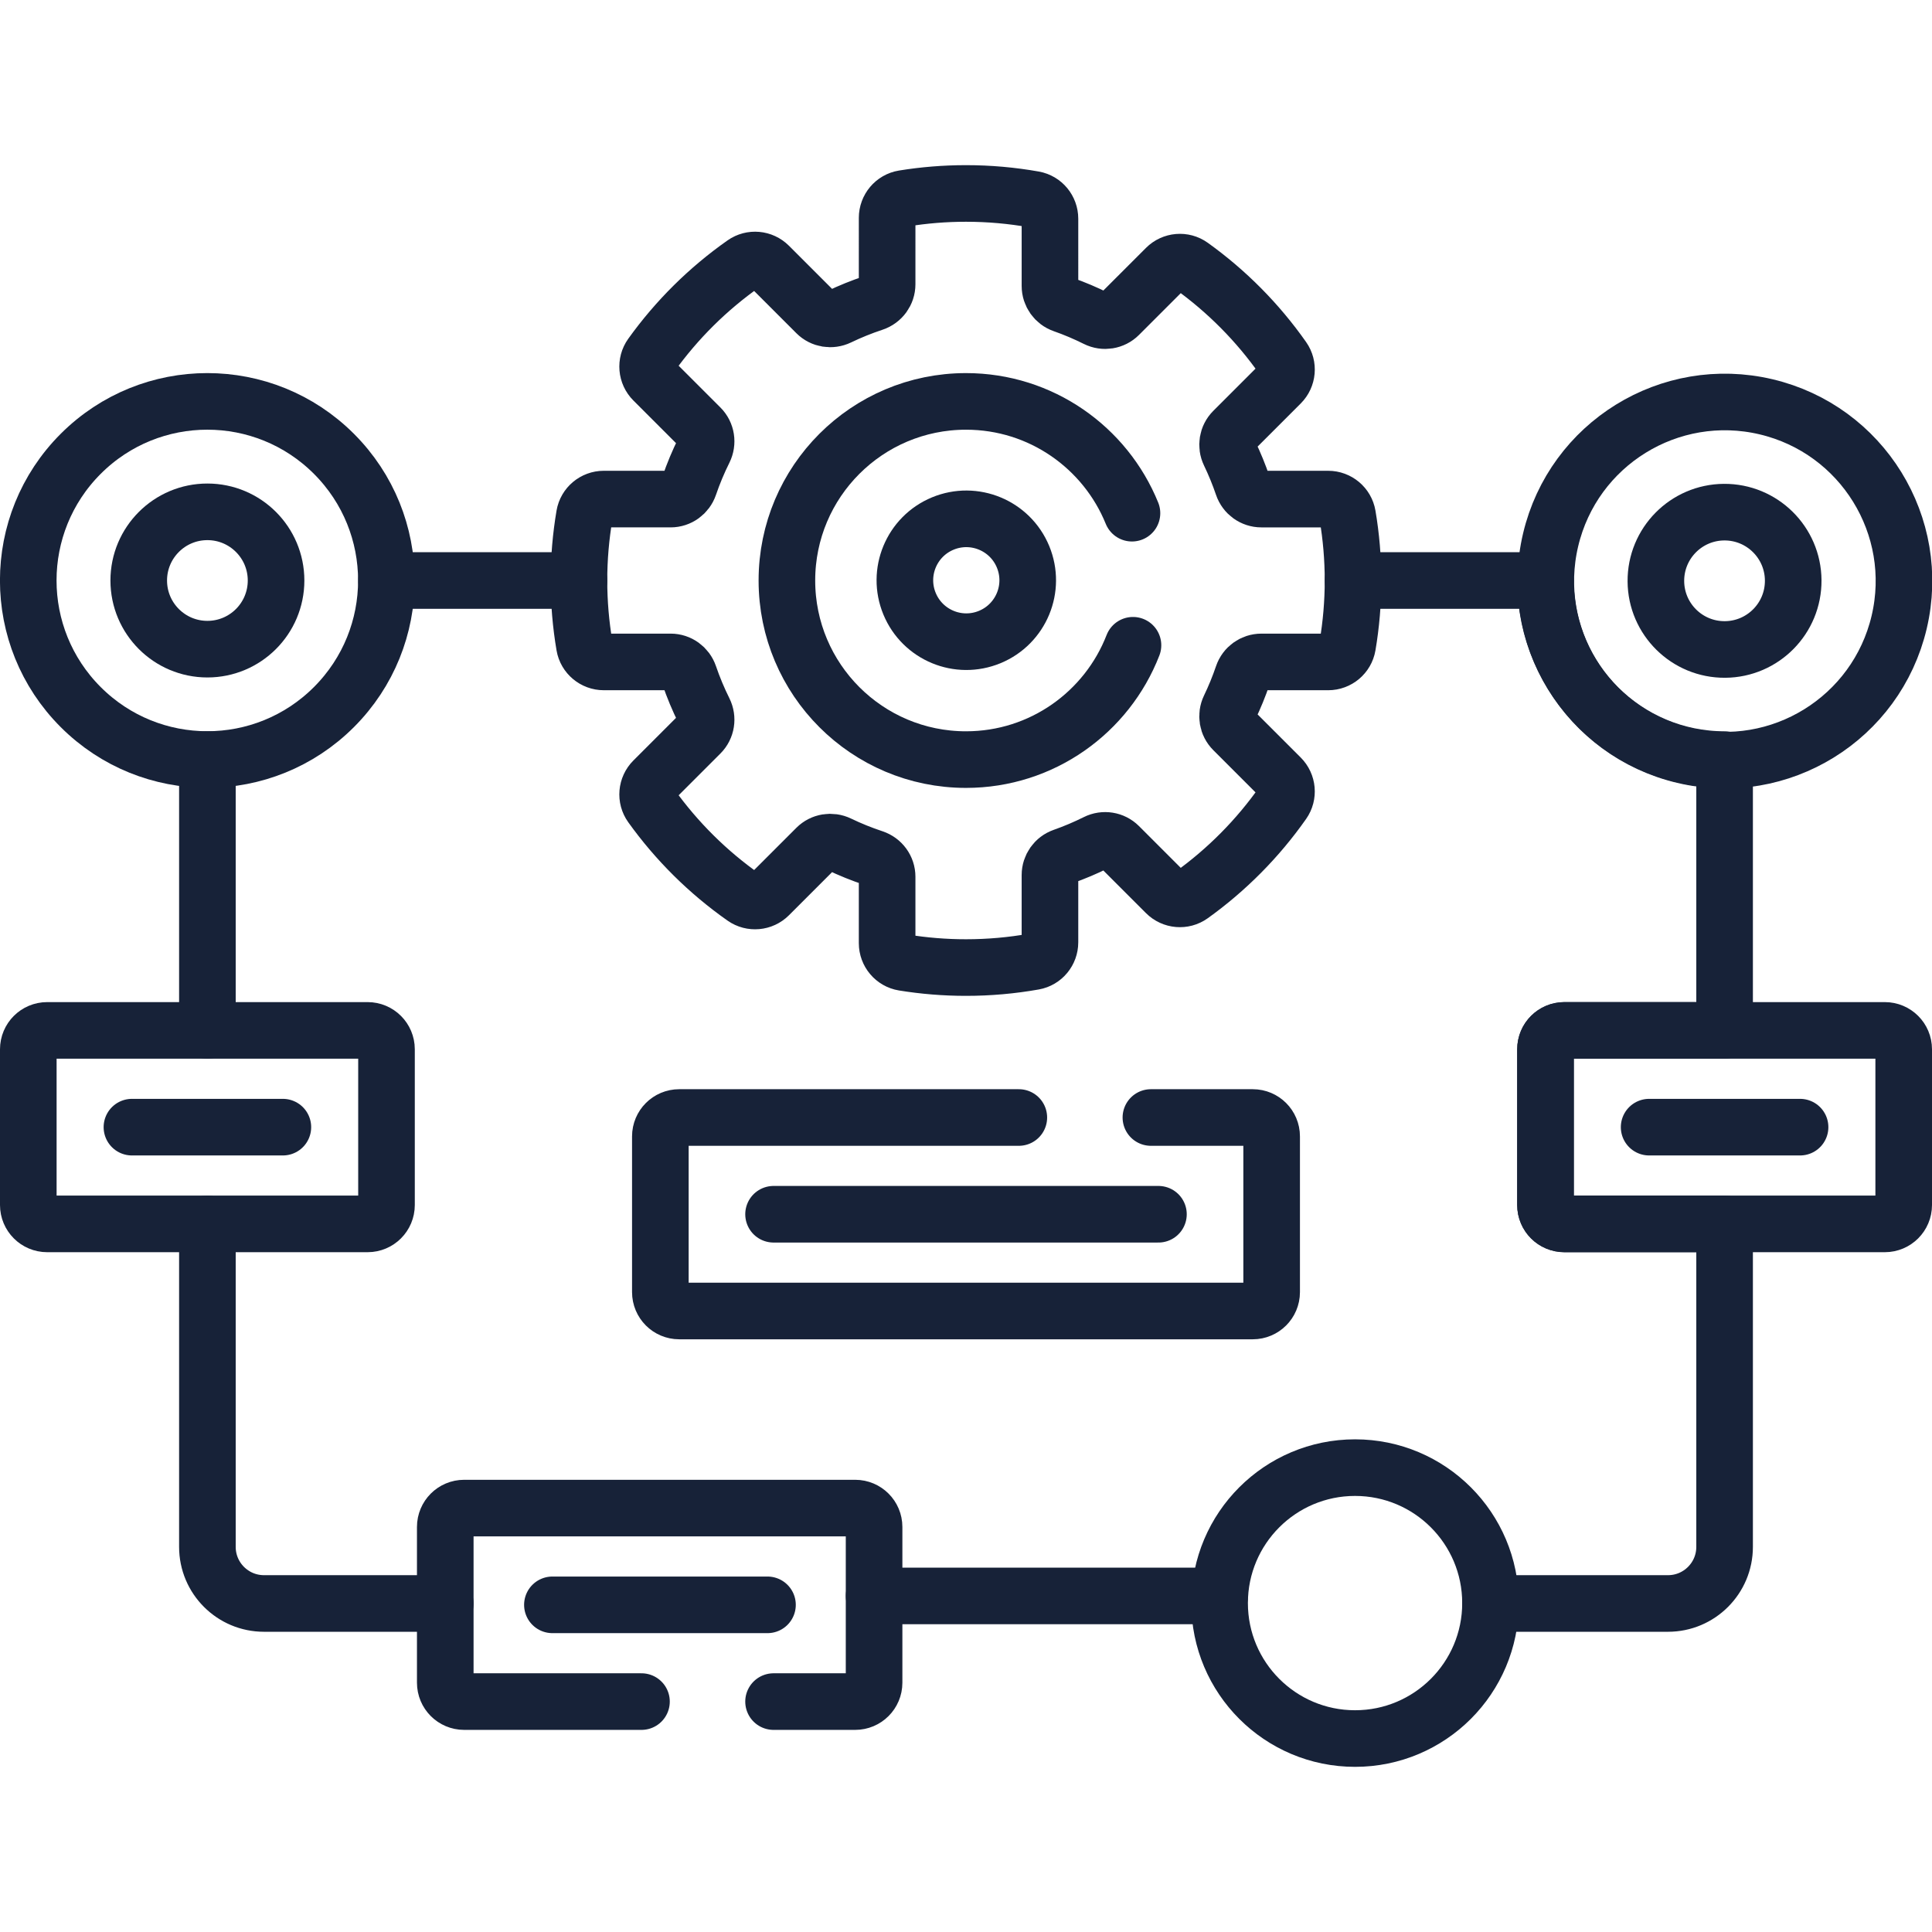 <svg xmlns="http://www.w3.org/2000/svg" xmlns:xlink="http://www.w3.org/1999/xlink" version="1.1" id="Capa_1" x="0px" y="0px" viewBox="0 0 512 512" style="enable-background:new 0 0 512 512;" xml:space="preserve" width="300" height="300" xmlns:svgjs="http://svgjs.dev/svgjs"><g width="100%" height="100%" transform="matrix(1,0,0,1,0,0)"><g>
	
		<line style="stroke-linecap: round; stroke-linejoin: round; stroke-miterlimit: 10;" x1="102.426" y1="153.838" x2="153.43" y2="153.838" fill="none" fill-opacity="1" stroke="#172238" stroke-opacity="1" data-original-stroke-color="#000000ff" stroke-width="15" data-original-stroke-width="15"/>
	<g>
		
			<line style="stroke-linecap: round; stroke-linejoin: round; stroke-miterlimit: 10;" x1="54.963" y1="201.301" x2="54.963" y2="273.068" fill="none" fill-opacity="1" stroke="#172238" stroke-opacity="1" data-original-stroke-color="#000000ff" stroke-width="15" data-original-stroke-width="15"/>
		<path style="stroke-linecap: round; stroke-linejoin: round; stroke-miterlimit: 10;" d="&#10;&#9;&#9;&#9;M54.963,324.345v85.593c0,8.284,6.716,15,15,15H118" fill="none" fill-opacity="1" stroke="#172238" stroke-opacity="1" data-original-stroke-color="#000000ff" stroke-width="15" data-original-stroke-width="15"/>
	</g>
	<path style="stroke-linecap: round; stroke-linejoin: round; stroke-miterlimit: 10;" d="&#10;&#9;&#9;M97.426,324.345H12.5c-2.761,0-5-2.239-5-5v-41.277c0-2.761,2.239-5,5-5h84.926c2.761,0,5,2.239,5,5v41.277&#10;&#9;&#9;C102.426,322.107,100.187,324.345,97.426,324.345z" fill="none" fill-opacity="1" stroke="#172238" stroke-opacity="1" data-original-stroke-color="#000000ff" stroke-width="15" data-original-stroke-width="15"/>
	
		<line style="stroke-linecap: round; stroke-linejoin: round; stroke-miterlimit: 10;" x1="231.641" y1="422.938" x2="323.206" y2="422.938" fill="none" fill-opacity="1" stroke="#172238" stroke-opacity="1" data-original-stroke-color="#000000ff" stroke-width="15" data-original-stroke-width="15"/>
	
		<circle style="stroke-linecap: round; stroke-linejoin: round; stroke-miterlimit: 10;" cx="359.103" cy="424.835" r="35.897" fill="none" fill-opacity="1" stroke="#172238" stroke-opacity="1" data-original-stroke-color="#000000ff" stroke-width="15" data-original-stroke-width="15"/>
	<path style="stroke-linecap: round; stroke-linejoin: round; stroke-miterlimit: 10;" d="&#10;&#9;&#9;M395,424.938h47.037c8.284,0,15-6.716,15-15v-85.593h-42.463c-2.761,0-5-2.239-5-5v-41.277c0-2.761,2.239-5,5-5h42.463v-71.767&#10;&#9;&#9;c-26.213,0-47.463-21.25-47.463-47.463H358.57" fill="none" fill-opacity="1" stroke="#172238" stroke-opacity="1" data-original-stroke-color="#000000ff" stroke-width="15" data-original-stroke-width="15"/>
	<path style="stroke-linecap: round; stroke-linejoin: round; stroke-miterlimit: 10;" d="&#10;&#9;&#9;M270,296.15h-90c-2.761,0-5,2.239-5,5v41.277c0,2.761,2.239,5,5,5h152c2.761,0,5-2.239,5-5V301.15c0-2.761-2.239-5-5-5h-27" fill="none" fill-opacity="1" stroke="#172238" stroke-opacity="1" data-original-stroke-color="#000000ff" stroke-width="15" data-original-stroke-width="15"/>
	<path style="stroke-linecap: round; stroke-linejoin: round; stroke-miterlimit: 10;" d="&#10;&#9;&#9;M205,450.938h21.641c2.761,0,5-2.239,5-5v-41.277c0-2.761-2.239-5-5-5H123c-2.761,0-5,2.239-5,5v41.277c0,2.761,2.239,5,5,5h47" fill="none" fill-opacity="1" stroke="#172238" stroke-opacity="1" data-original-stroke-color="#000000ff" stroke-width="15" data-original-stroke-width="15"/>
	<g>
		<path style="stroke-linecap: round; stroke-linejoin: round; stroke-miterlimit: 10;" d="&#10;&#9;&#9;&#9;M326.838,114.187l12.567-12.567c1.782-1.782,2.042-4.595,0.594-6.657c-6.659-9.482-14.886-17.783-24.3-24.532&#10;&#9;&#9;&#9;c-2.063-1.479-4.902-1.229-6.697,0.565l-12.458,12.458c-1.583,1.583-3.995,1.964-5.998,0.965&#10;&#9;&#9;&#9;c-2.845-1.419-5.788-2.668-8.818-3.733c-2.081-0.732-3.477-2.689-3.477-4.895V57.966c0-2.508-1.787-4.68-4.257-5.118&#10;&#9;&#9;&#9;c-5.842-1.036-11.854-1.58-17.994-1.58c-5.64,0-11.173,0.457-16.566,1.333c-2.506,0.407-4.336,2.594-4.336,5.134V75.33&#10;&#9;&#9;&#9;c0,2.252-1.458,4.23-3.596,4.939c-3.161,1.047-6.233,2.289-9.198,3.717c-2.001,0.964-4.387,0.582-5.957-0.989l-12.565-12.565&#10;&#9;&#9;&#9;c-1.782-1.782-4.595-2.042-6.657-0.593c-9.482,6.659-17.783,14.886-24.532,24.3c-1.479,2.063-1.23,4.902,0.565,6.697&#10;&#9;&#9;&#9;l12.457,12.457c1.588,1.588,1.959,4.007,0.958,6.018c-1.508,3.029-2.823,6.17-3.93,9.408c-0.722,2.112-2.689,3.543-4.921,3.543&#10;&#9;&#9;&#9;h-17.708c-2.528,0-4.706,1.815-5.13,4.307c-0.954,5.614-1.454,11.383-1.454,17.27c0,5.886,0.5,11.655,1.454,17.27&#10;&#9;&#9;&#9;c0.424,2.492,2.602,4.307,5.13,4.307h17.708c2.232,0,4.198,1.431,4.921,3.543c1.107,3.238,2.422,6.38,3.93,9.409&#10;&#9;&#9;&#9;c1.001,2.01,0.63,4.429-0.958,6.018l-12.457,12.457c-1.795,1.795-2.044,4.634-0.565,6.697c6.749,9.414,15.05,17.641,24.532,24.3&#10;&#9;&#9;&#9;c2.062,1.449,4.875,1.189,6.657-0.593l12.565-12.565c1.57-1.571,3.956-1.952,5.957-0.989c2.965,1.428,6.037,2.67,9.198,3.717&#10;&#9;&#9;&#9;c2.138,0.708,3.596,2.686,3.596,4.939v17.595c0,2.539,1.83,4.727,4.336,5.134c5.393,0.876,10.926,1.333,16.566,1.333&#10;&#9;&#9;&#9;c6.14,0,12.152-0.544,17.994-1.58c2.47-0.438,4.257-2.609,4.257-5.118v-17.824c0-2.206,1.396-4.163,3.477-4.895&#10;&#9;&#9;&#9;c3.03-1.066,5.973-2.315,8.818-3.733c2.003-0.999,4.415-0.618,5.998,0.965l12.458,12.458c1.795,1.795,4.634,2.044,6.697,0.565&#10;&#9;&#9;&#9;c9.414-6.749,17.641-15.05,24.3-24.532c1.448-2.062,1.189-4.875-0.594-6.657l-12.567-12.567c-1.565-1.565-1.956-3.942-0.996-5.936&#10;&#9;&#9;&#9;c1.34-2.78,2.515-5.654,3.52-8.606c0.718-2.108,2.687-3.532,4.915-3.532h17.707c2.528,0,4.706-1.814,5.13-4.307&#10;&#9;&#9;&#9;c0.954-5.615,1.454-11.383,1.454-17.27c0-5.886-0.5-11.655-1.454-17.27c-0.423-2.492-2.602-4.307-5.13-4.307h-17.707&#10;&#9;&#9;&#9;c-2.228,0-4.197-1.424-4.915-3.532c-1.006-2.952-2.181-5.826-3.52-8.606C324.882,118.13,325.274,115.752,326.838,114.187z" fill="none" fill-opacity="1" stroke="#172238" stroke-opacity="1" data-original-stroke-color="#000000ff" stroke-width="15" data-original-stroke-width="15"/>
		<path style="stroke-linecap: round; stroke-linejoin: round; stroke-miterlimit: 10;" d="&#10;&#9;&#9;&#9;M299.984,136c-7.052-17.371-24.082-29.625-43.984-29.625c-26.213,0-47.463,21.25-47.463,47.463&#10;&#9;&#9;&#9;c0,26.213,21.25,47.463,47.463,47.463c20.159,0,37.37-12.573,44.251-30.301" fill="none" fill-opacity="1" stroke="#172238" stroke-opacity="1" data-original-stroke-color="#000000ff" stroke-width="15" data-original-stroke-width="15"/>
		
			<ellipse transform="matrix(0.924 -0.383 0.383 0.924 -39.384 109.677)" style="stroke-linecap: round; stroke-linejoin: round; stroke-miterlimit: 10;" cx="256" cy="153.838" rx="16.27" ry="16.271" fill="none" fill-opacity="1" stroke="#172238" stroke-opacity="1" data-original-stroke-color="#000000ff" stroke-width="15" data-original-stroke-width="15"/>
	</g>
	<g>
		
			<ellipse transform="matrix(0.707 -0.707 0.707 0.707 -92.681 83.923)" style="stroke-linecap: round; stroke-linejoin: round; stroke-miterlimit: 10;" cx="54.963" cy="153.838" rx="47.463" ry="47.463" fill="none" fill-opacity="1" stroke="#172238" stroke-opacity="1" data-original-stroke-color="#000000ff" stroke-width="15" data-original-stroke-width="15"/>
		
			<circle style="stroke-linecap: round; stroke-linejoin: round; stroke-miterlimit: 10;" cx="54.963" cy="153.838" r="18.196" fill="none" fill-opacity="1" stroke="#172238" stroke-opacity="1" data-original-stroke-color="#000000ff" stroke-width="15" data-original-stroke-width="15"/>
	</g>
	<g>
		
			<ellipse transform="matrix(0.23 -0.973 0.973 0.23 202.309 563.304)" style="stroke-linecap: round; stroke-linejoin: round; stroke-miterlimit: 10;" cx="457.037" cy="153.838" rx="47.463" ry="47.463" fill="none" fill-opacity="1" stroke="#172238" stroke-opacity="1" data-original-stroke-color="#000000ff" stroke-width="15" data-original-stroke-width="15"/>
		
			<ellipse transform="matrix(1 -0.007 0.007 1 -1.092 3.282)" style="stroke-linecap: round; stroke-linejoin: round; stroke-miterlimit: 10;" cx="457.037" cy="153.838" rx="18.196" ry="18.196" fill="none" fill-opacity="1" stroke="#172238" stroke-opacity="1" data-original-stroke-color="#000000ff" stroke-width="15" data-original-stroke-width="15"/>
	</g>
	
		<line style="stroke-linecap: round; stroke-linejoin: round; stroke-miterlimit: 10;" x1="205" y1="321.788" x2="307" y2="321.788" fill="none" fill-opacity="1" stroke="#172238" stroke-opacity="1" data-original-stroke-color="#000000ff" stroke-width="15" data-original-stroke-width="15"/>
	<g>
		<path style="stroke-linecap: round; stroke-linejoin: round; stroke-miterlimit: 10;" d="&#10;&#9;&#9;&#9;M499.5,324.345h-84.926c-2.761,0-5-2.239-5-5v-41.277c0-2.761,2.239-5,5-5H499.5c2.761,0,5,2.239,5,5v41.277&#10;&#9;&#9;&#9;C504.5,322.107,502.261,324.345,499.5,324.345z" fill="none" fill-opacity="1" stroke="#172238" stroke-opacity="1" data-original-stroke-color="#000000ff" stroke-width="15" data-original-stroke-width="15"/>
	</g>
	
		<line style="stroke-linecap: round; stroke-linejoin: round; stroke-miterlimit: 10;" x1="146.392" y1="425.299" x2="203.392" y2="425.299" fill="none" fill-opacity="1" stroke="#172238" stroke-opacity="1" data-original-stroke-color="#000000ff" stroke-width="15" data-original-stroke-width="15"/>
	
		<line style="stroke-linecap: round; stroke-linejoin: round; stroke-miterlimit: 10;" x1="437.037" y1="298.707" x2="477.037" y2="298.707" fill="none" fill-opacity="1" stroke="#172238" stroke-opacity="1" data-original-stroke-color="#000000ff" stroke-width="15" data-original-stroke-width="15"/>
	
		<line style="stroke-linecap: round; stroke-linejoin: round; stroke-miterlimit: 10;" x1="34.963" y1="298.707" x2="74.963" y2="298.707" fill="none" fill-opacity="1" stroke="#172238" stroke-opacity="1" data-original-stroke-color="#000000ff" stroke-width="15" data-original-stroke-width="15"/>
</g></g></svg>